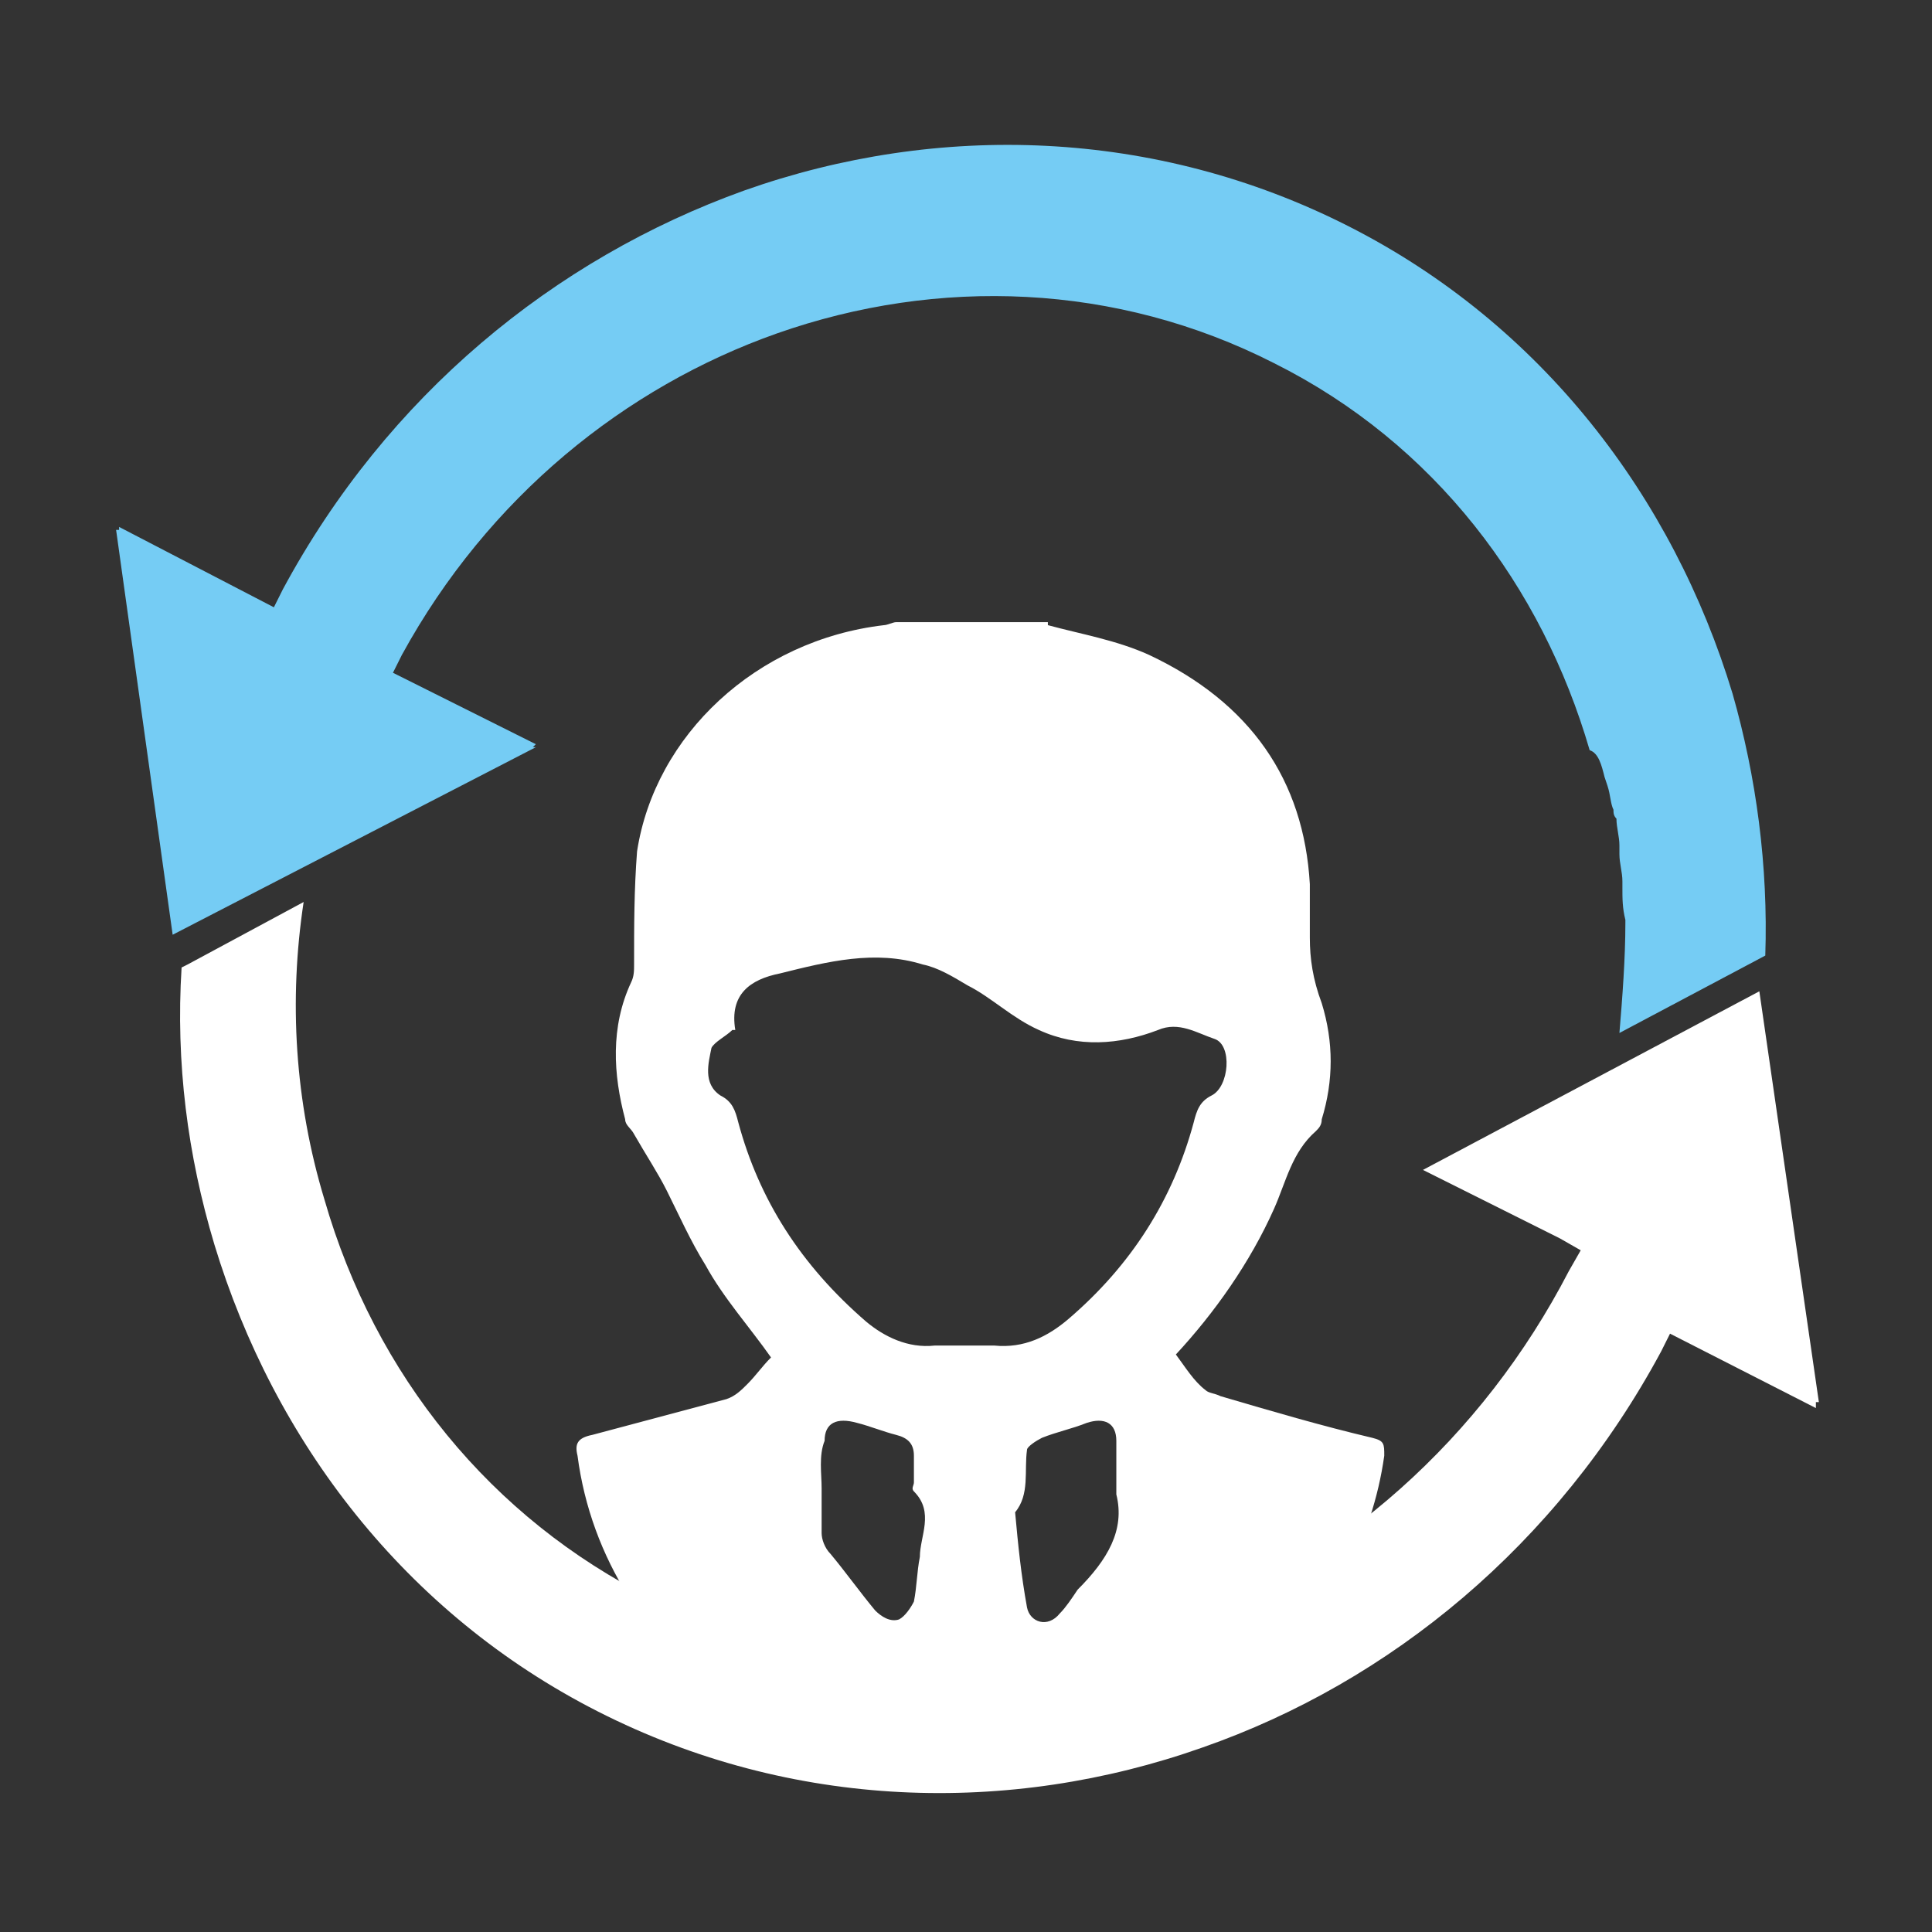 <?xml version="1.0" encoding="UTF-8"?>
<svg xmlns="http://www.w3.org/2000/svg" xmlns:xlink="http://www.w3.org/1999/xlink" version="1.1" id="Ebene_1" x="0px" y="0px" width="64.9px" height="64.9px" viewBox="0 0 64.9 64.9" style="enable-background:new 0 0 64.9 64.9;" xml:space="preserve">
<rect x="0" y="0" width="64.9" height="64.9" fill="#333333" stroke="none"/>
<style type="text/css">
	.st0{clip-path:url(#SVGID_2_);fill:#646363;}
	.st1{fill:#FFFFFF;}
	.st2{clip-path:url(#SVGID_4_);fill:#FFFFFF;}
	.st3{fill:#A8A8A7;}
	.st4{fill:none;stroke:#A8A8A7;stroke-width:2;}
	.st5{clip-path:url(#SVGID_6_);fill:#1D1D1B;}
	.st6{clip-path:url(#SVGID_6_);fill:#203C84;}
	.st7{clip-path:url(#SVGID_6_);fill:#FFFFFF;}
	.st8{clip-path:url(#SVGID_8_);fill:#FFFFFF;}
	.st9{fill:#006DAF;}
	.st10{clip-path:url(#SVGID_10_);fill:#006DAF;}
	.st11{clip-path:url(#SVGID_10_);fill:none;stroke:#FFFFFF;stroke-miterlimit:10;}
	.st12{clip-path:url(#SVGID_12_);fill:#FFFFFF;}
	.st13{clip-path:url(#SVGID_12_);fill:#75CCF4;}
	.st14{clip-path:url(#SVGID_14_);fill:#FFFFFF;}
	.st15{clip-path:url(#SVGID_14_);fill:#75CCF4;}
</style>
<g>
	<defs>
		<rect id="SVGID_13_" width="64.9" height="64.9"></rect>
	</defs>
	<clipPath id="SVGID_2_">
		<use xlink:href="#SVGID_13_" style="overflow:visible;"></use>
	</clipPath>
	<path style="clip-path:url(#SVGID_2_);fill:#FFFFFF;" d="M37.5,50.2c0-0.8,0-1.3,0-1.8c0-0.6-0.4-0.8-1-0.6c-0.5,0.2-1,0.3-1.5,0.5   c-0.2,0.1-0.5,0.3-0.5,0.4c-0.1,0.7,0.1,1.5-0.4,2.1c0.1,1.1,0.2,2.1,0.4,3.2c0.1,0.5,0.7,0.7,1.1,0.2c0.2-0.2,0.4-0.5,0.6-0.8   C37.2,52.4,37.8,51.4,37.5,50.2 M27.6,50c0,0.5,0,1,0,1.5c0,0.2,0.1,0.5,0.3,0.7c0.5,0.6,1,1.3,1.5,1.9c0.2,0.2,0.5,0.4,0.8,0.3   c0.2-0.1,0.4-0.4,0.5-0.6c0.1-0.5,0.1-1,0.2-1.5c0-0.7,0.5-1.5-0.2-2.2c-0.1-0.1,0-0.2,0-0.3c0-0.3,0-0.6,0-0.9   c0-0.4-0.2-0.6-0.6-0.7c-0.4-0.1-0.9-0.3-1.3-0.4c-0.7-0.2-1.1,0-1.1,0.6C27.5,48.9,27.6,49.5,27.6,50 M24.7,34.6c0,0-0.1,0-0.1,0   c-0.2,0.2-0.6,0.4-0.7,0.6c-0.1,0.5-0.3,1.2,0.3,1.6c0.4,0.2,0.5,0.5,0.6,0.9c0.7,2.6,2.1,4.8,4.3,6.7c0.6,0.5,1.4,0.9,2.3,0.8   c0.7,0,1.4,0,2,0c1,0.1,1.8-0.3,2.5-0.9c2.1-1.8,3.5-4,4.2-6.6c0.1-0.4,0.2-0.7,0.6-0.9c0.6-0.3,0.7-1.7,0.1-1.9   c-0.6-0.2-1.2-0.6-1.9-0.3c-1.3,0.5-2.7,0.6-4,0c-0.9-0.4-1.6-1.1-2.4-1.5c-0.5-0.3-1-0.6-1.5-0.7c-1.6-0.5-3.2-0.1-4.8,0.3   C25.2,32.9,24.5,33.4,24.7,34.6C24.7,34.6,24.7,34.6,24.7,34.6 M35.2,21c1.1,0.3,2.3,0.5,3.4,1c3.4,1.6,5.2,4.2,5.4,7.7   c0,0.6,0,1.2,0,1.8c0,0.7,0.1,1.4,0.4,2.2c0.4,1.3,0.4,2.6,0,3.9c0,0.2-0.1,0.3-0.2,0.4c-0.8,0.7-1,1.7-1.4,2.6   c-0.8,1.8-2,3.5-3.3,4.9c0.3,0.4,0.6,0.9,1,1.2c0.1,0.1,0.3,0.1,0.5,0.2c1.7,0.5,3.4,1,5.1,1.4c0.4,0.1,0.4,0.2,0.4,0.6   c-0.8,5.7-5.6,10.1-11.8,10.9c-7.5,0.9-14.4-4-15.3-10.9c-0.1-0.4,0-0.6,0.5-0.7c1.5-0.4,3-0.8,4.5-1.2c0.3-0.1,0.5-0.3,0.7-0.5   c0.3-0.3,0.5-0.6,0.8-0.9c-0.7-1-1.6-2-2.2-3.1c-0.5-0.8-0.9-1.7-1.3-2.5c-0.3-0.6-0.7-1.2-1.1-1.9c-0.1-0.2-0.3-0.3-0.3-0.5   c-0.4-1.5-0.5-3.1,0.2-4.6c0.1-0.2,0.1-0.4,0.1-0.6c0-1.3,0-2.5,0.1-3.8c0.6-3.9,4-7.1,8.3-7.6c0.1,0,0.3-0.1,0.4-0.1H35.2z"></path>
	<path style="clip-path:url(#SVGID_2_);fill:#FFFFFF;" d="M59.1,33.3l-11.3,6l4.6,2.3l0.7,0.4l-0.4,0.7c-2.9,5.6-7.7,9.9-13.5,12   c-5.8,2.1-12,1.7-17.3-1c-5.4-2.7-9.3-7.5-11-13.4c-1-3.3-1.2-6.7-0.7-10l-3.9,2.1l-0.2,0.1c-0.2,3.2,0.2,6.3,1.1,9.3   c2,6.6,6.4,12.4,12.9,15.7c6.5,3.3,13.8,3.5,20.3,1.2c6.3-2.2,11.9-6.8,15.4-13.3c0.1-0.2,0.2-0.4,0.3-0.6l4.9,2.5l0-0.2l0.1,0   L59.1,33.3z"></path>
	<path style="clip-path:url(#SVGID_2_);fill:#75CCF4;" d="M53.9,26.1l0.1,0.3c0.1,0.3,0.1,0.6,0.2,0.8c0,0.1,0,0.2,0.1,0.3   c0,0.3,0.1,0.6,0.1,0.9l0,0.3c0,0.3,0.1,0.6,0.1,0.9l0,0.2c0,0.4,0,0.7,0.1,1.1l0,0.1c0,1.2-0.1,2.5-0.2,3.7l0,0l4.9-2.6   c0.1-3-0.3-6-1.1-8.8c-2-6.6-6.4-12.4-12.9-15.7c-6.5-3.3-13.8-3.5-20.3-1.2C18.6,8.7,13,13.3,9.5,19.8c-0.1,0.2-0.2,0.4-0.3,0.6   L4,17.7l0,0.1l-0.1,0l1.9,13.6L18,25.1l-0.1,0l0.1-0.1l-4.8-2.4c0.1-0.2,0.2-0.4,0.3-0.6c2.9-5.3,7.5-9,12.6-10.8   c5.4-1.9,11.4-1.7,16.7,1c5.4,2.7,9,7.5,10.6,13C53.7,25.3,53.8,25.7,53.9,26.1"></path>
</g>
</svg>
